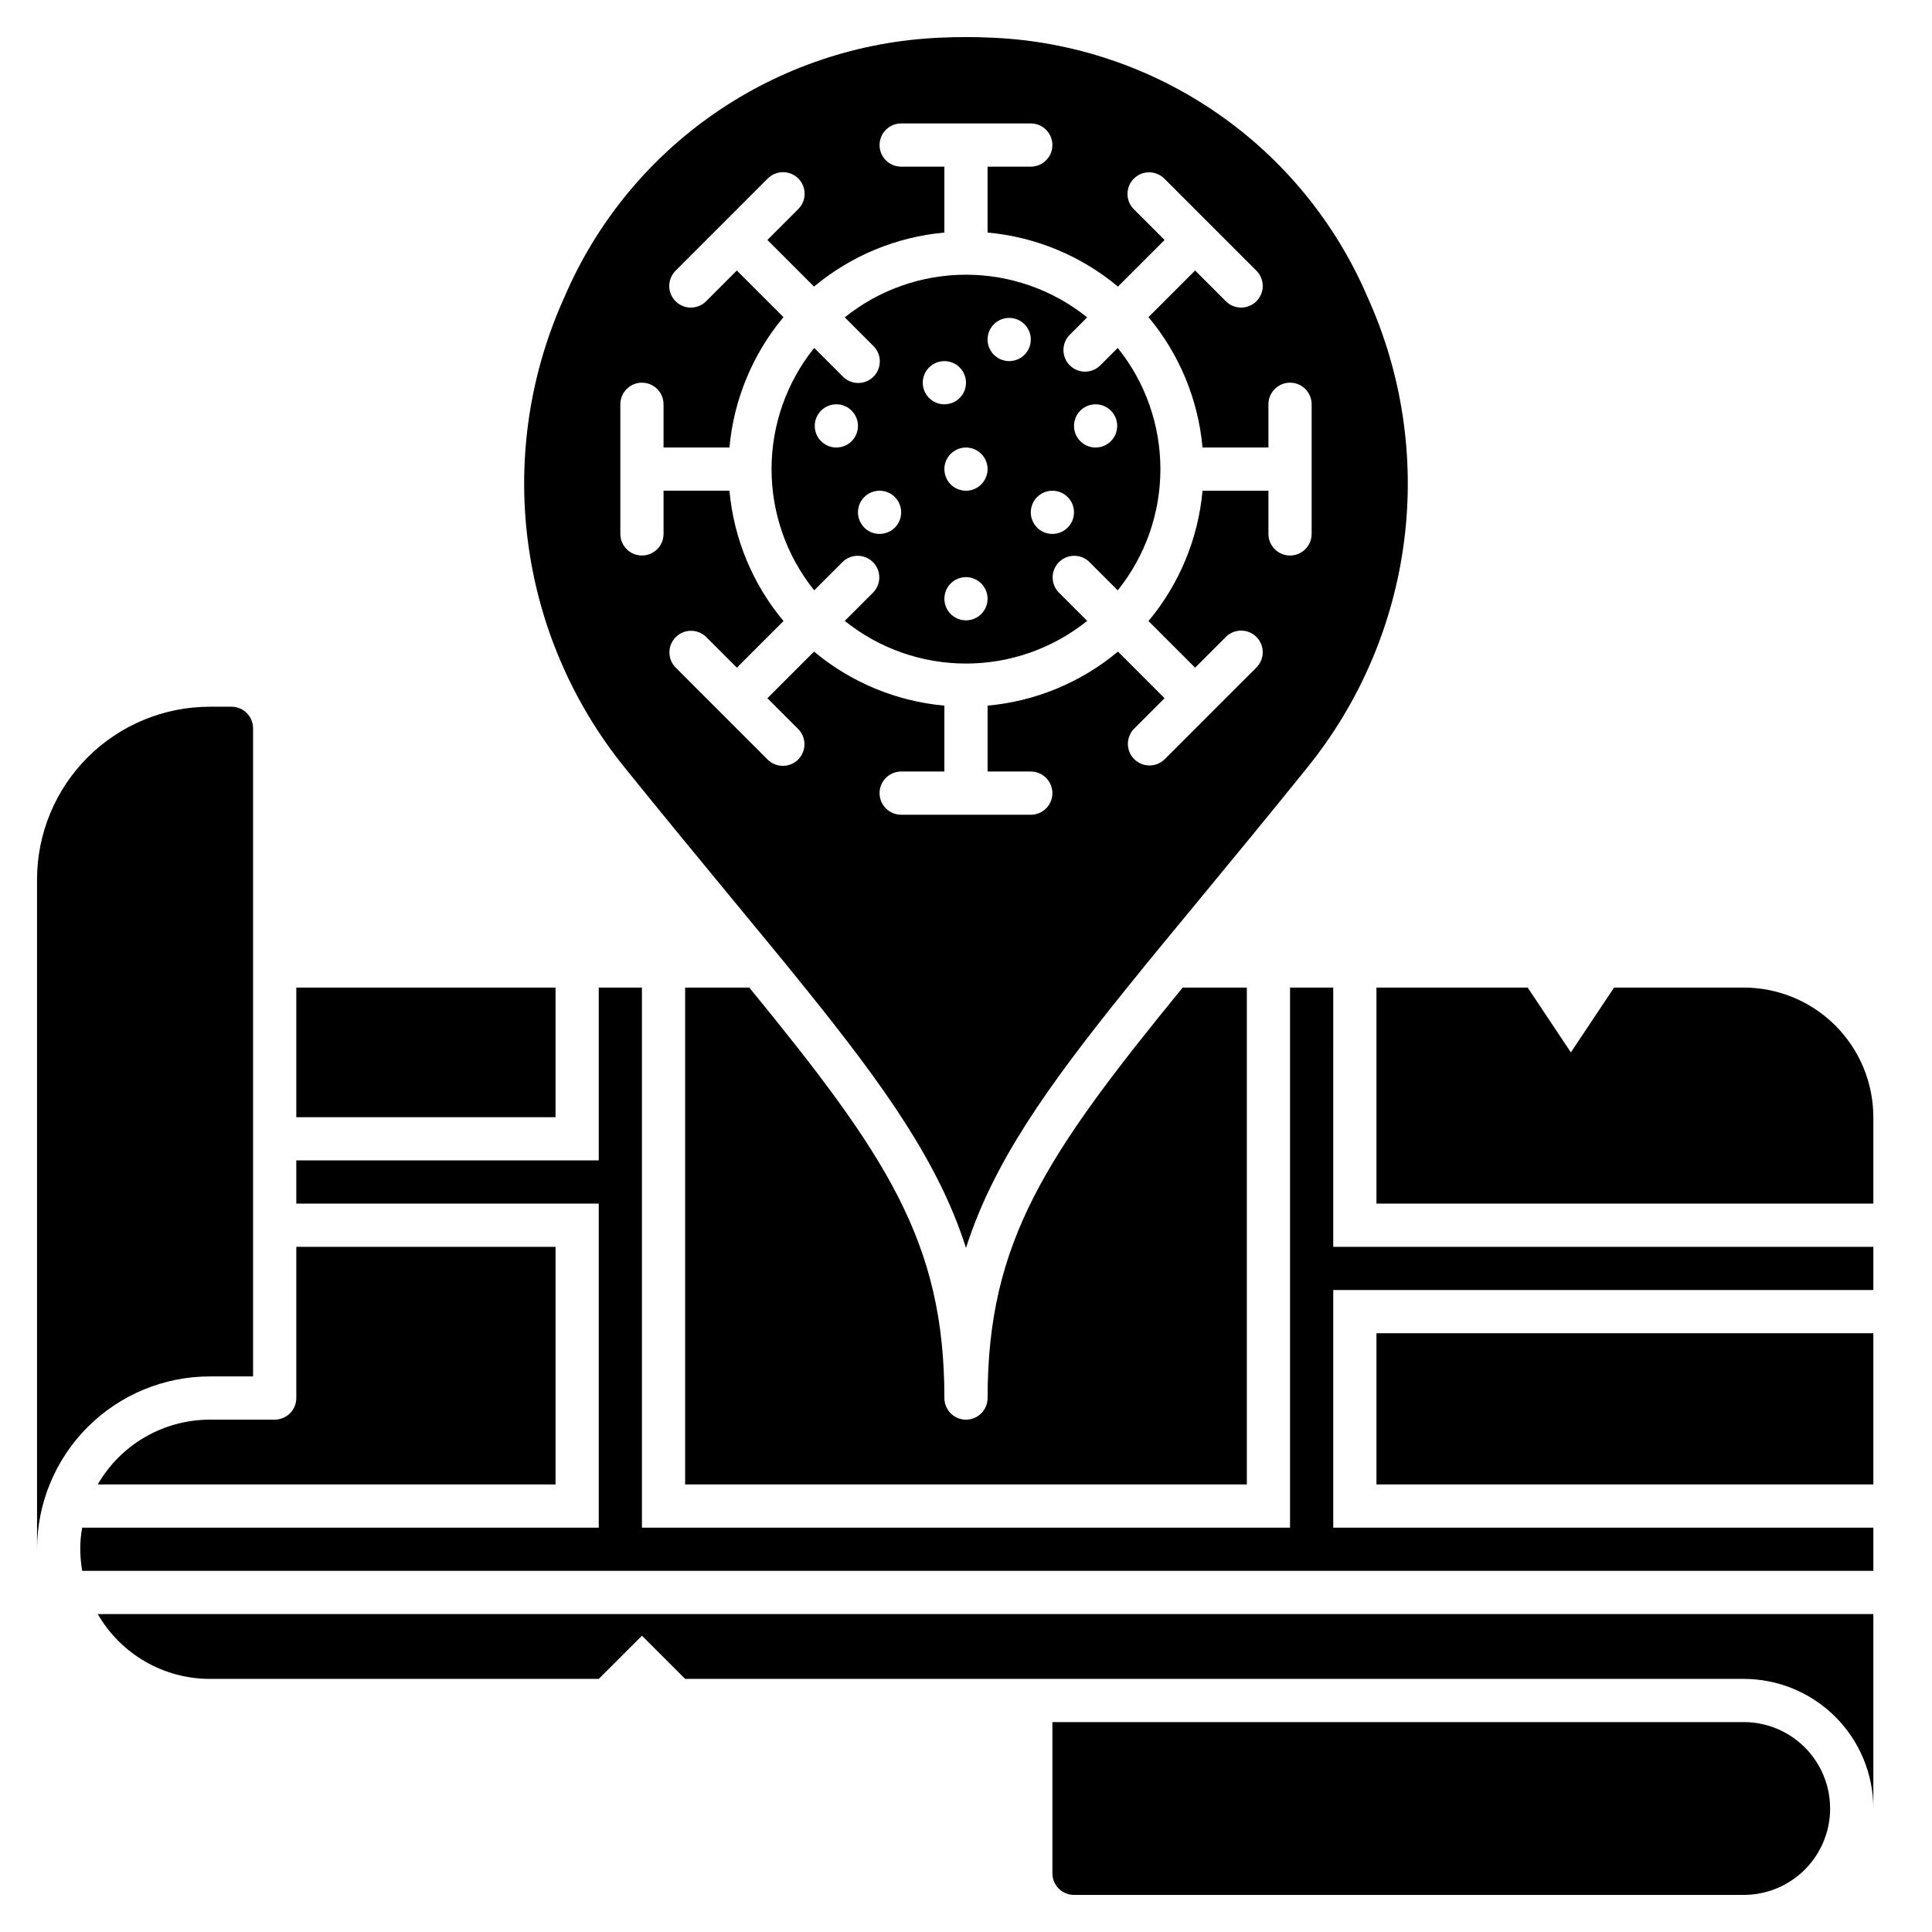<?xml version="1.0" encoding="UTF-8"?>
<!-- Uploaded to: ICON Repo, www.svgrepo.com, Generator: ICON Repo Mixer Tools -->
<svg fill="#000000" width="800px" height="800px" version="1.1" viewBox="144 144 512 512" xmlns="http://www.w3.org/2000/svg">
 <path d="m367.32 292.9c2.246-2.168 5.816-2.137 8.027 0.07 2.207 2.207 2.238 5.777 0.07 8.027l-7.547 7.547v-0.004c9.105 7.32 20.441 11.309 32.125 11.309s23.016-3.988 32.121-11.309l-7.547-7.547 0.004 0.004c-2.172-2.25-2.141-5.82 0.066-8.027 2.211-2.207 5.781-2.238 8.027-0.07l7.547 7.547c7.316-9.109 11.305-20.441 11.305-32.125 0-11.684-3.988-23.016-11.305-32.121l-4.684 4.684v-0.004c-2.246 2.172-5.816 2.141-8.027-0.066-2.207-2.211-2.238-5.781-0.07-8.027l4.684-4.684c-9.105-7.316-20.438-11.305-32.121-11.305s-23.02 3.988-32.125 11.305l7.547 7.547c1.102 1.066 1.734 2.531 1.746 4.066s-0.59 3.012-1.676 4.098c-1.086 1.086-2.562 1.691-4.098 1.68-1.535-0.016-3.004-0.645-4.07-1.75l-7.547-7.547 0.004 0.004c-7.32 9.105-11.309 20.438-11.309 32.121 0 11.684 3.988 23.016 11.309 32.125zm32.676 15.5c-2.316 0-4.406-1.398-5.289-3.535-0.887-2.141-0.398-4.602 1.238-6.238 1.637-1.641 4.102-2.129 6.238-1.242 2.141 0.887 3.535 2.973 3.535 5.289 0 1.52-0.602 2.973-1.676 4.047s-2.531 1.68-4.047 1.68zm34.352-57.25-0.004-0.004c2.316 0 4.406 1.395 5.289 3.535 0.887 2.141 0.398 4.602-1.238 6.238-1.637 1.637-4.102 2.129-6.238 1.242-2.141-0.887-3.535-2.973-3.535-5.289 0-3.164 2.562-5.727 5.723-5.727zm-11.449 22.902-0.004-0.004c2.316 0 4.402 1.395 5.289 3.535 0.887 2.137 0.398 4.602-1.242 6.238-1.637 1.637-4.098 2.125-6.238 1.242-2.137-0.887-3.531-2.977-3.531-5.293 0-3.16 2.562-5.723 5.723-5.723zm-11.449-45.801-0.004-0.004c2.316 0 4.402 1.395 5.289 3.535 0.887 2.137 0.395 4.602-1.242 6.238-1.637 1.637-4.098 2.125-6.238 1.238-2.141-0.883-3.535-2.973-3.535-5.289 0-3.16 2.562-5.723 5.727-5.723zm-5.727 40.074-0.004-0.004c0 2.316-1.395 4.402-3.535 5.289-2.137 0.887-4.602 0.398-6.238-1.238-1.637-1.641-2.125-4.102-1.238-6.242 0.883-2.137 2.973-3.531 5.289-3.531 1.516 0 2.973 0.602 4.047 1.676 1.074 1.074 1.676 2.527 1.676 4.047zm-11.449-28.625-0.004-0.004c2.316 0 4.402 1.395 5.289 3.535 0.887 2.137 0.398 4.602-1.242 6.238-1.637 1.637-4.098 2.129-6.238 1.242-2.141-0.887-3.535-2.977-3.535-5.289 0-3.164 2.566-5.727 5.727-5.727zm-17.176 34.352-0.004-0.004c2.316 0 4.402 1.395 5.289 3.535 0.887 2.137 0.398 4.602-1.242 6.238-1.637 1.637-4.098 2.125-6.238 1.242-2.137-0.887-3.535-2.977-3.535-5.293 0-3.16 2.566-5.723 5.727-5.723zm-11.449-22.902-0.004-0.004c2.316 0 4.402 1.395 5.289 3.535 0.887 2.141 0.395 4.602-1.242 6.238-1.637 1.637-4.098 2.129-6.238 1.242-2.141-0.887-3.535-2.973-3.535-5.289 0-3.164 2.562-5.727 5.727-5.727zm-27.598 131.1c6.984 8.473 13.398 16.203 19.238 23.473 21.527 26.68 35.555 46.602 42.711 68.988 7.156-22.387 21.184-42.309 42.711-68.988 5.84-7.269 12.25-15 19.238-23.473 8.586-10.418 18.09-21.926 28.566-34.922h-0.008c13.949-17.27 22.816-38.078 25.617-60.098 2.801-22.02-0.578-44.387-9.758-64.598-8.418-19.617-22.199-36.465-39.758-48.605-17.562-12.141-38.188-19.086-59.516-20.035-2.348-0.117-4.75-0.172-7.098-0.172s-4.75 0.059-7.043 0.172c-21.336 0.941-41.977 7.879-59.547 20.023-17.57 12.141-31.359 28.992-39.785 48.617-9.18 20.211-12.559 42.578-9.758 64.598 2.801 22.02 11.668 42.828 25.617 60.098 10.477 12.996 19.98 24.504 28.57 34.922zm-29.656-131.11c0-3.16 2.562-5.723 5.723-5.723 3.164 0 5.727 2.562 5.727 5.723v11.449h17.465v0.004c1.148-12.707 6.144-24.758 14.32-34.547l-12.359-12.359-8.09 8.098c-1.07 1.098-2.531 1.719-4.062 1.73-1.531 0.008-3.004-0.598-4.086-1.68-1.082-1.082-1.688-2.551-1.676-4.082 0.008-1.531 0.633-2.996 1.727-4.062l24.285-24.289 0.004-0.004c1.062-1.113 2.531-1.75 4.074-1.766 1.539-0.02 3.023 0.586 4.113 1.676s1.691 2.574 1.676 4.113c-0.02 1.539-0.656 3.008-1.77 4.074l-8.098 8.098 12.359 12.359c9.789-8.18 21.84-13.176 34.543-14.32v-17.469h-11.449c-3.164 0-5.727-2.562-5.727-5.723 0-3.164 2.562-5.727 5.727-5.727h34.352c3.16 0 5.723 2.562 5.723 5.727 0 3.16-2.562 5.723-5.723 5.723h-11.453v17.469c12.703 1.145 24.758 6.141 34.547 14.32l12.359-12.359-8.098-8.098c-1.098-1.07-1.719-2.531-1.73-4.062-0.008-1.531 0.594-3.004 1.676-4.086 1.086-1.082 2.555-1.688 4.086-1.676 1.531 0.008 2.996 0.633 4.062 1.727l24.285 24.289 0.004 0.004c1.094 1.066 1.719 2.531 1.727 4.062 0.012 1.531-0.594 3-1.676 4.082-1.082 1.082-2.555 1.688-4.086 1.68-1.531-0.012-2.992-0.633-4.062-1.73l-8.094-8.098-12.359 12.359c8.18 9.789 13.176 21.84 14.32 34.547h17.465v-11.453c0-3.16 2.566-5.723 5.727-5.723s5.727 2.562 5.727 5.723v34.352c0 3.164-2.566 5.727-5.727 5.727s-5.727-2.562-5.727-5.727v-11.449h-17.465c-1.145 12.703-6.141 24.754-14.32 34.543l12.359 12.359 8.094-8.098c1.07-1.094 2.531-1.719 4.062-1.727 1.531-0.012 3.004 0.594 4.086 1.676 1.082 1.082 1.688 2.555 1.676 4.086-0.008 1.531-0.633 2.992-1.727 4.062l-24.285 24.289h-0.004c-2.242 2.188-5.828 2.164-8.043-0.051-2.215-2.215-2.238-5.801-0.051-8.047l8.098-8.098-12.359-12.359v0.004c-9.789 8.176-21.844 13.172-34.547 14.32v17.465h11.453c3.16 0 5.723 2.562 5.723 5.727 0 3.16-2.562 5.723-5.723 5.723h-34.352c-3.164 0-5.727-2.562-5.727-5.723 0-3.164 2.562-5.727 5.727-5.727h11.449v-17.465c-12.703-1.148-24.754-6.144-34.543-14.32l-12.359 12.359 8.098 8.098v-0.004c1.094 1.07 1.719 2.535 1.727 4.066 0.008 1.531-0.594 3-1.676 4.082-1.082 1.082-2.555 1.688-4.086 1.676-1.531-0.008-2.992-0.629-4.062-1.727l-24.285-24.289h-0.004c-2.234-2.238-2.234-5.863 0.004-8.098 2.234-2.234 5.859-2.234 8.098 0l8.094 8.098 12.359-12.359c-8.18-9.789-13.176-21.84-14.324-34.543h-17.465v11.449c0 3.164-2.562 5.727-5.727 5.727-3.16 0-5.723-2.562-5.723-5.727zm-154.58 303.43v-177.48c0-12.148 4.824-23.797 13.414-32.387 8.59-8.59 20.238-13.414 32.387-13.414h5.727-0.004c1.52 0 2.977 0.605 4.051 1.676 1.07 1.074 1.676 2.531 1.676 4.051v171.75h-11.449c-12.148 0-23.797 4.824-32.387 13.414s-13.414 20.238-13.414 32.387zm354.96-57.254h131.68v40.074l-131.68 0.004zm131.68-57.25v22.902h-131.68v-57.254h40.074l11.449 17.176 11.449-17.176h34.352c9.109 0 17.848 3.621 24.289 10.062s10.062 15.18 10.062 24.289zm-440.83 80.152h17.176c1.516 0 2.973-0.605 4.047-1.676 1.074-1.074 1.676-2.531 1.676-4.051v-40.074h68.703v62.977h-121.32c3.008-5.223 7.34-9.559 12.555-12.57 5.219-3.016 11.137-4.606 17.164-4.606zm257.8-114.5h17.004v131.68h-148.86v-131.68h17.004c36.355 44.484 51.699 67.328 51.699 108.78 0 3.164 2.562 5.727 5.727 5.727 3.16 0 5.723-2.562 5.723-5.727 0-41.449 15.344-64.293 51.699-108.78zm-287.52 166.03h470.55v51.527c0-9.109-3.621-17.848-10.062-24.289-6.441-6.441-15.18-10.062-24.289-10.062h-280.53l-11.449-11.449-11.449 11.449h-103.05c-6.027 0-11.945-1.586-17.164-4.602-5.215-3.016-9.547-7.352-12.555-12.574zm121.32-131.68h-68.703v-34.352h68.703zm337.78 183.2c0 6.074-2.414 11.898-6.707 16.195-4.297 4.293-10.121 6.707-16.195 6.707h-177.48c-3.164 0-5.727-2.566-5.727-5.727v-40.074h183.2c6.074 0 11.898 2.41 16.195 6.707 4.293 4.293 6.707 10.117 6.707 16.191zm-131.68-148.85h143.13v11.449h-143.13v62.977h143.13v11.449h-474.67c-0.328-1.891-0.5-3.805-0.516-5.723-0.016-1.922 0.16-3.84 0.516-5.727h136.89v-85.875h-80.152v-11.453h80.152v-45.801h11.449v143.13h171.75v-143.13h11.449z"/>
</svg>